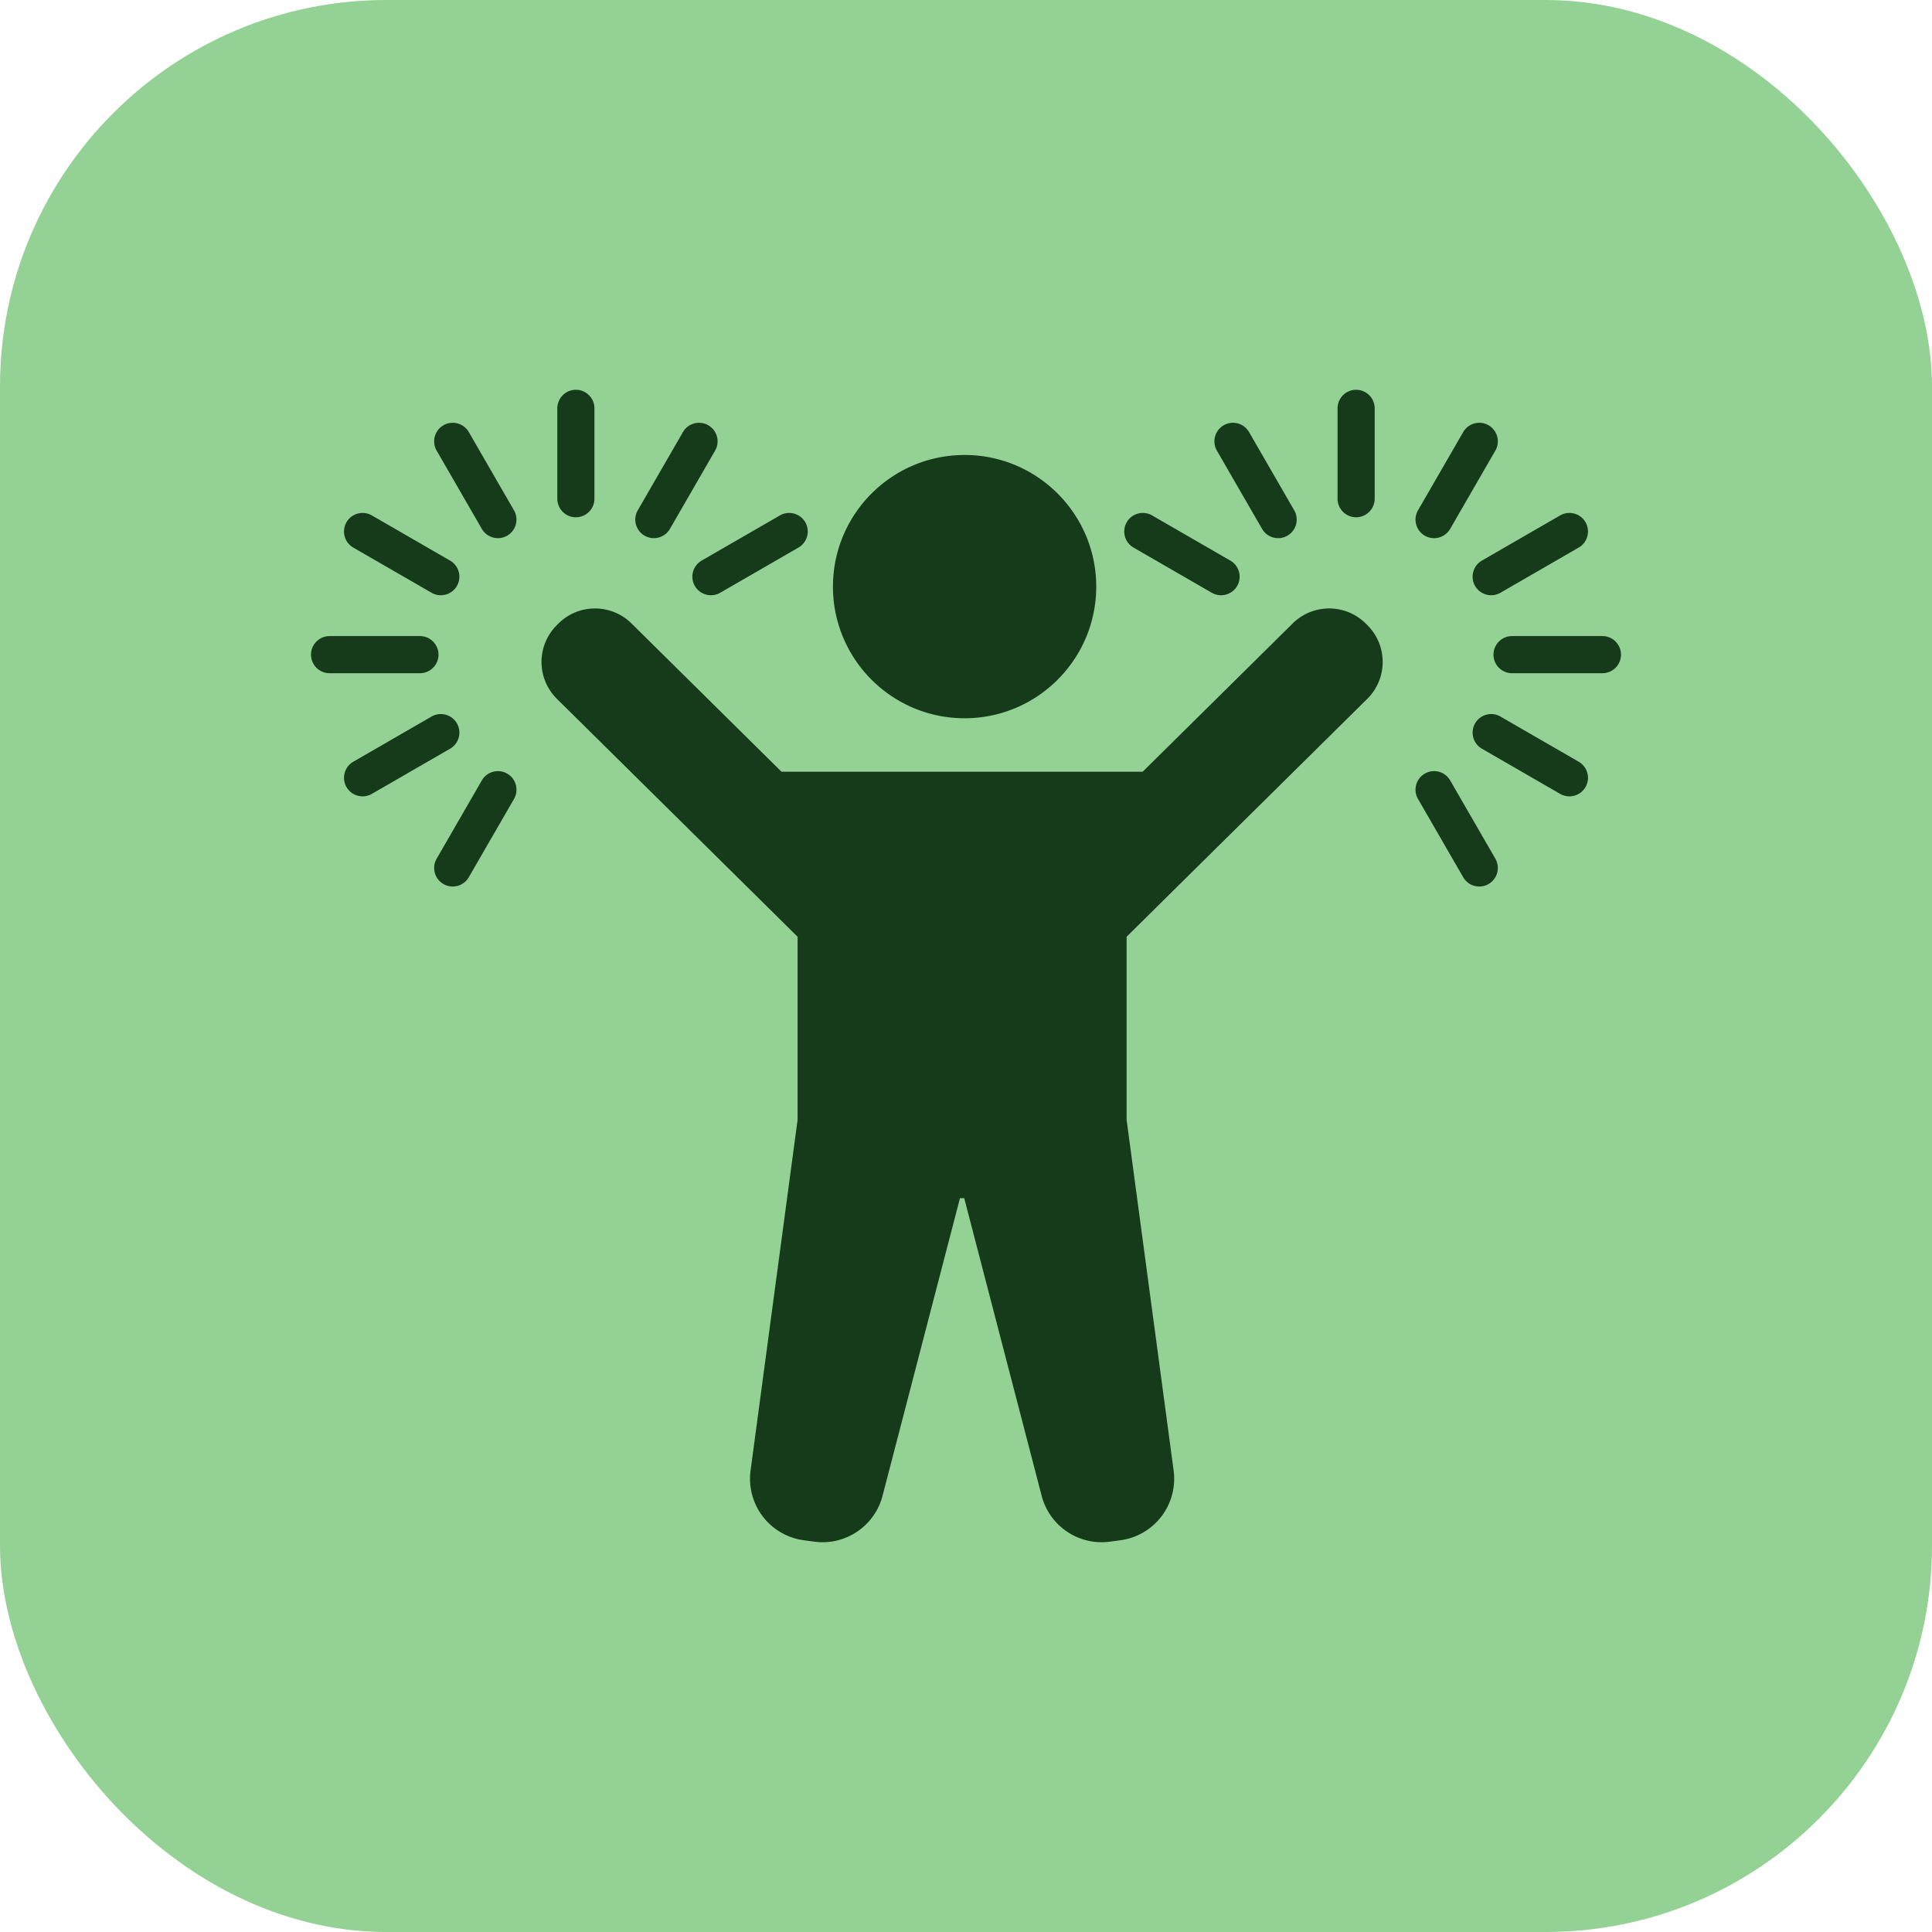 <svg xmlns="http://www.w3.org/2000/svg" xmlns:xlink="http://www.w3.org/1999/xlink" width="512" height="512" x="0" y="0" viewBox="0 0 510 510" style="enable-background:new 0 0 512 512" xml:space="preserve" fill-rule="evenodd" class=""><rect width="510" height="510" rx="102" ry="102" fill="#93d294"></rect><g transform="matrix(0.7,0,0,0.7,76.5,76.5)"><path d="M254.468 62.292c27.398 0 49.642 22.244 49.642 49.641 0 27.398-22.244 49.642-49.642 49.642s-49.641-22.244-49.641-49.642c0-27.397 22.243-49.641 49.641-49.641zm-1.737 280.272-.009-.003-29.195 112.232c-2.976 11.443-14.024 18.864-25.742 17.293l-3.953-.53a23.389 23.389 0 0 1-20.073-26.288l17.732-132.26v-69.042l-90.749-89.7c-7.689-7.6-7.761-19.993-.161-27.682l.595-.602c7.6-7.689 19.993-7.761 27.682-.161l56.563 55.909h136.213l56.563-55.909c7.689-7.6 20.082-7.528 27.682.161l.595.602c7.6 7.689 7.528 20.082-.161 27.682l-90.749 89.7v69.042l17.732 132.26a23.39 23.39 0 0 1-20.073 26.288l-3.953.53c-11.718 1.571-22.766-5.85-25.742-17.293l-29.195-112.232-.009.003zM395.117 44.705c0-3.864 3.137-7 7-7 3.864 0 7 3.136 7 7V78.78c0 3.863-3.136 7-7 7-3.863 0-7-3.137-7-7zm-45.503 15.944a7.004 7.004 0 0 1 2.562-9.563 7.004 7.004 0 0 1 9.562 2.563l17.038 29.51a7.004 7.004 0 0 1-2.563 9.562 7.004 7.004 0 0 1-9.562-2.562zm-31.436 36.559c-3.346-1.932-4.494-6.216-2.562-9.562s6.216-4.494 9.562-2.562l29.51 17.038a7.004 7.004 0 0 1 2.563 9.562 7.005 7.005 0 0 1-9.563 2.562zm124.318-43.559a7.005 7.005 0 0 1 9.563-2.563 7.006 7.006 0 0 1 2.562 9.563l-17.038 29.51c-1.932 3.345-6.216 4.494-9.562 2.562s-4.494-6.217-2.562-9.562zm36.56 31.435a7.002 7.002 0 0 1 9.562 2.562 7.003 7.003 0 0 1-2.562 9.562l-29.51 17.038a7.003 7.003 0 0 1-9.562-2.562 7.002 7.002 0 0 1 2.562-9.562zM495 130.587c3.863 0 7 3.137 7 7 0 3.864-3.137 7-7 7h-34.075c-3.864 0-7-3.136-7-7 0-3.863 3.136-7 7-7zm-8.944 47.38a7.002 7.002 0 0 1 2.562 9.562 7.002 7.002 0 0 1-9.562 2.562l-29.51-17.038a7.002 7.002 0 0 1-2.562-9.562 7.002 7.002 0 0 1 9.562-2.562zm-31.435 36.559a7.006 7.006 0 0 1-2.562 9.563 7.005 7.005 0 0 1-9.563-2.563l-17.037-29.51c-1.932-3.346-.784-7.63 2.562-9.562s7.63-.784 9.562 2.562zM100.883 44.705c0-3.864 3.136-7 7-7 3.863 0 7 3.136 7 7V78.78c0 3.863-3.137 7-7 7-3.864 0-7-3.137-7-7zm47.379 8.944a7.004 7.004 0 0 1 9.562-2.563 7.004 7.004 0 0 1 2.562 9.563l-17.037 29.51a7.004 7.004 0 0 1-9.562 2.562 7.004 7.004 0 0 1-2.563-9.562zm36.56 31.435c3.346-1.932 7.63-.784 9.562 2.562s.784 7.63-2.562 9.562l-29.51 17.038a7.005 7.005 0 0 1-9.563-2.562 7.004 7.004 0 0 1 2.563-9.562zM55.379 60.649a7.006 7.006 0 0 1 2.562-9.563 7.005 7.005 0 0 1 9.563 2.563l17.037 29.51c1.932 3.345.784 7.63-2.562 9.562s-7.63.783-9.562-2.562zM23.944 97.208a7.003 7.003 0 0 1-2.562-9.562 7.002 7.002 0 0 1 9.562-2.562l29.51 17.038a7.002 7.002 0 0 1 2.562 9.562 7.003 7.003 0 0 1-9.562 2.562zM15 144.587c-3.863 0-7-3.136-7-7 0-3.863 3.137-7 7-7h34.075c3.864 0 7 3.137 7 7 0 3.864-3.136 7-7 7zm15.944 45.504a7.002 7.002 0 0 1-9.562-2.562 7.002 7.002 0 0 1 2.562-9.562l29.51-17.038a7.002 7.002 0 0 1 9.562 2.562 7.002 7.002 0 0 1-2.562 9.562zm36.56 31.435a7.005 7.005 0 0 1-9.563 2.563 7.006 7.006 0 0 1-2.562-9.563l17.038-29.51c1.932-3.346 6.216-4.494 9.562-2.562s4.494 6.216 2.562 9.562z" fill="#163b1a" opacity="1" data-original="#000000"></path></g></svg>